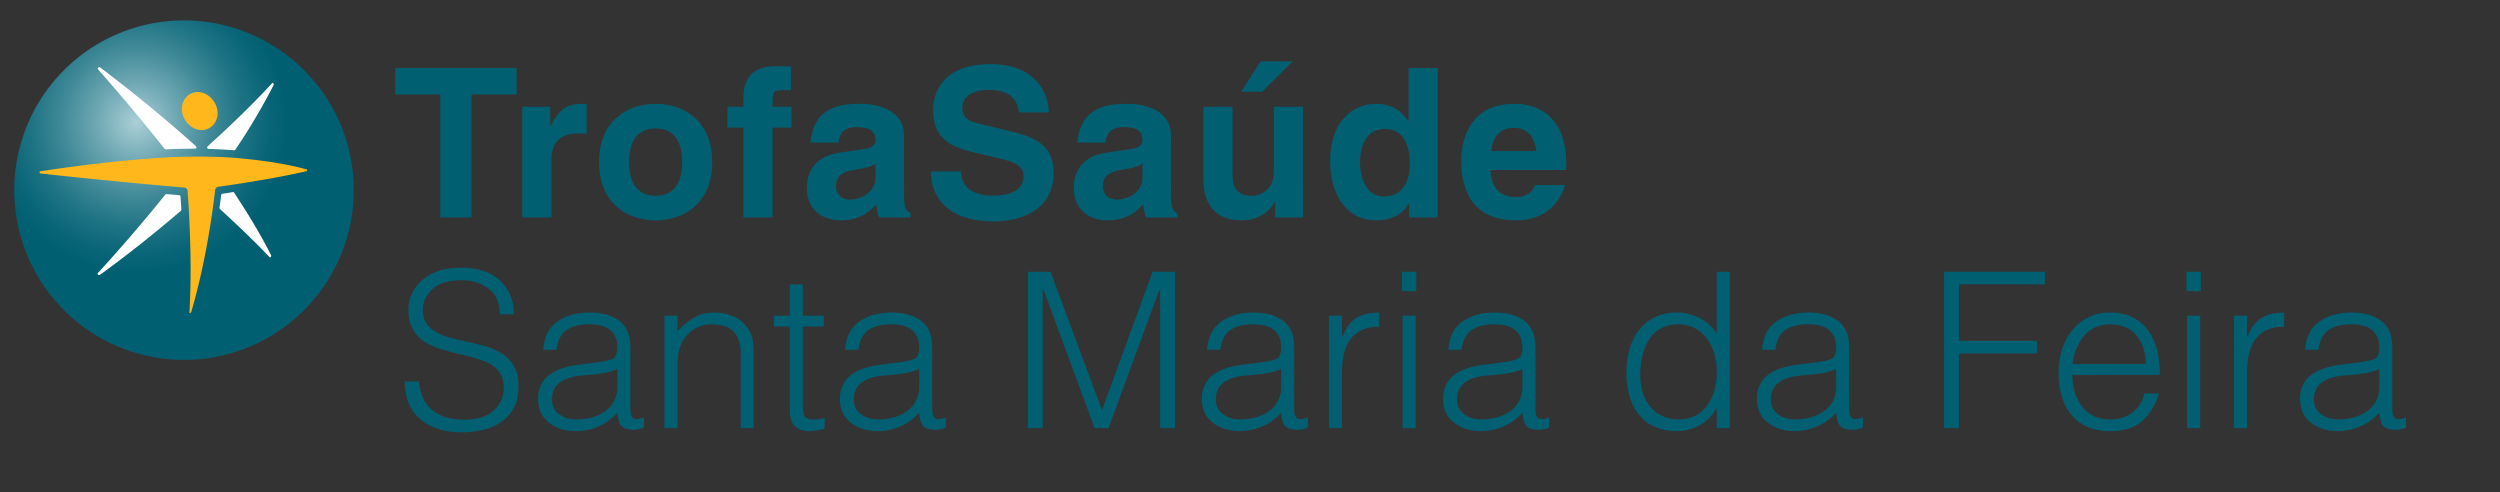 <svg id="Layer_1" data-name="Layer 1" xmlns="http://www.w3.org/2000/svg" xmlns:xlink="http://www.w3.org/1999/xlink" viewBox="0 0 2217.37 436.43"><rect x="0" y="0" width="2217.37" height="436.43" fill="#333333" stroke="none"/><defs><style>.cls-1,.cls-4{fill-rule:evenodd;}.cls-1{fill:url(#radial-gradient);}.cls-2{fill:#fff;}.cls-3,.cls-4{fill:#ffb71b;}.cls-5{fill:#006072;}</style><radialGradient id="radial-gradient" cx="1813.05" cy="-1475.56" r="214.93" gradientTransform="translate(-1692 1584)" gradientUnits="userSpaceOnUse"><stop offset="0" stop-color="#abcfd7"/><stop offset="0.16" stop-color="#70a9b4"/><stop offset="0.31" stop-color="#408998"/><stop offset="0.44" stop-color="#1d7383"/><stop offset="0.55" stop-color="#086577"/><stop offset="0.62" stop-color="#006072"/><stop offset="1" stop-color="#006072"/></radialGradient></defs><path class="cls-1" d="M12.66,168.65A150.55,150.55,0,1,1,163.2,319.2,150.55,150.55,0,0,1,12.66,168.65Z"/><path class="cls-2" d="M146.55,172.68a1.7,1.7,0,0,1,1.1-.52c3.81.3,7.56.61,11.3.94a1.28,1.28,0,0,1,1.12,1.16c.28,3.87.56,7.72.81,11.57a1.86,1.86,0,0,1-.53,1.16c-23.08,19.81-46.92,38.78-71.52,56.67-1.24.8-3-.32-1.88-1.66C107.61,219.53,127.4,196.39,146.55,172.68ZM195,185.33a1.75,1.75,0,0,1-.35-1.08c.54-3.72,1.06-7.46,1.49-11.2a1.48,1.48,0,0,1,1-1.18c3.16-.5,6.35-1,9.54-1.52a1.3,1.3,0,0,1,.91.43c11.89,18,23.21,36.41,32.9,55.67.28.73-.48,2.43-1.35,1.69C225.07,213.33,210.16,199.24,195,185.33Zm13.59-52.45a1.41,1.41,0,0,1-.85.46c-7.56-.69-15.14-1-22.71-1.28-1.35-.08-1.7-1.43-.76-2.37,19.76-17.94,39.1-36.35,57.13-56,.91-.83,1.59,1,1.3,1.7A539.93,539.93,0,0,1,208.63,132.88Zm-45-.93c-5.5.05-11,.24-16.58.51A1.71,1.71,0,0,1,146,132Q117.5,96.07,87.06,61.63c-1.07-1.35.59-2.59,1.88-1.72Q132.76,93,173.69,129.55c.93.89.72,2.32-.75,2.32C169.87,131.91,166.77,131.91,163.64,132Z"/><path class="cls-3" d="M271.9,150.21a.86.86,0,0,1,0,1.59c-20.9,4.83-42,8.38-63.27,11.66-5.11.79-10.32,1.5-15.45,2.25a3.28,3.28,0,0,0-2.34,2.66c-.7,6.13-1.49,12.19-2.35,18.28-4.35,30.38-10.21,60.55-18.84,90-.28.87-1.65,1.64-1.62.25,1.7-29.72,1.1-59.53-.48-89.25-.33-6.18-.76-12.39-1.2-18.57a3.05,3.05,0,0,0-2.43-2.65c-6.08-.55-12.16-1.06-18.24-1.62Q91,159.89,36.29,153.9c-1.72-.21-1.61-1.86,0-2.09,36-5.42,72.23-9.7,108.52-12.07,6.34-.37,12.66-.64,19-.76q14.88-.24,29.72.19c5.39.2,10.73.53,16.08.94C230.5,142,251.6,144.71,271.9,150.21Z"/><path class="cls-4" d="M161.29,97.31c-.41-8.59,6.23-16.37,15.14-15.65s15.93,9,16.55,17.66c.59,8.47-5.73,16.43-14.55,16.06C169.13,115,161.71,106.32,161.29,97.31Z"/><path class="cls-5" d="M418.22,192.87H390.54V83.81h-40V60.37H458.23V83.81h-40Z"/><path class="cls-5" d="M463.24,94.7H488v17h.37c5.35-10,11.27-19.59,26.93-19.59a43.42,43.42,0,0,1,5,.39v26.19a47.42,47.42,0,0,0-7.33-.37c-20.17,0-23.83,12.55-23.83,23.43v51.13H463.24Z"/><path class="cls-5" d="M581.5,195.45c-26.36,0-50.19-16.24-50.19-51.68S555.14,92.1,581.5,92.1s50.21,16.25,50.21,51.67S607.9,195.45,581.5,195.45Zm0-81.56c-19.92,0-23.6,17.36-23.6,29.88s3.68,29.9,23.6,29.9,23.63-17.33,23.63-29.9S601.42,113.89,581.5,113.89Z"/><path class="cls-5" d="M685.24,192.87H659.38V113.16H645.17V94.7h14.21V86.76c0-20.3,11.07-28.05,28.8-28.05,7.58,0,11,.18,13.27.37V79.94h-7.19c-8.87,0-9,2.77-9,10.88V94.7H702v18.46H685.24Z"/><path class="cls-5" d="M801.85,173.67c0,11.63,2.6,14.22,5.72,15.31v3.89H779.69a43.86,43.86,0,0,1-2.39-11.61c-5.89,6.07-14.2,14.19-31.75,14.19-14.76,0-29.88-8.3-29.88-28.6,0-19.19,12.17-29,28.61-31.38l23.26-3.5c4-.55,9-2.22,9-7.76,0-10.88-10.32-11.42-17-11.42-12.91,0-15.14,7.92-15.86,13.66h-24.9c2.93-30.1,23.81-34.35,43.91-34.35,13.82,0,39.12,4.25,39.12,28.41Zm-25.3-28.61c-2.56,2.05-6.81,3.7-17.5,5.36-9.63,1.67-17.55,4.06-17.55,14.78,0,9,7,11.79,12,11.79,11.45,0,23-7.37,23-19.36Z"/><path class="cls-5" d="M852.22,152.09c.17,7.38,3.88,21.4,28,21.4,13.11,0,27.7-3.14,27.7-17.15,0-10.34-10-13.12-24-16.44l-14.22-3.32c-21.43-5-42.08-9.78-42.08-38.94,0-14.75,7.93-40.77,51-40.77,40.59,0,51.47,26.57,51.63,42.8H903.74c-.76-5.9-3-19.94-27.15-19.94-10.51,0-23.06,3.89-23.06,15.87,0,10.34,8.45,12.56,14,13.85l32.31,7.93c18.06,4.45,34.67,11.81,34.67,35.63,0,39.86-40.58,43.37-52.18,43.37-48.4,0-56.69-27.87-56.69-44.29Z"/><path class="cls-5" d="M1038.59,173.67c0,11.63,2.61,14.22,5.74,15.31v3.89h-27.89a45.07,45.07,0,0,1-2.4-11.61c-5.89,6.07-14.21,14.19-31.72,14.19-14.76,0-29.9-8.3-29.9-28.6,0-19.19,12.19-29,28.58-31.38l23.26-3.5c4.07-.55,9.07-2.22,9.07-7.76,0-10.88-10.36-11.42-17-11.42-12.91,0-15.14,7.92-15.88,13.66h-24.9c3-30.1,23.8-34.35,43.91-34.35,13.87,0,39.13,4.25,39.13,28.41Zm-25.26-28.61c-2.62,2.05-6.86,3.7-17.55,5.36-9.59,1.67-17.53,4.06-17.53,14.78,0,9,7,11.79,12,11.79,11.45,0,23.1-7.37,23.1-19.36Z"/><path class="cls-5" d="M1155.77,192.87H1131V179h-.36c-5.9,10.54-16.21,16.44-29.89,16.44-19.39,0-33.4-11.07-33.4-36.18V94.7h25.84v60.89c0,15.13,8.87,18.08,16.78,18.08,8.49,0,19.91-4.8,19.91-22.31V94.7h25.86ZM1119.42,81.39h-18.64l17.35-26.92h28.42Z"/><path class="cls-5" d="M1275.15,192.87h-25.28V180.51h-.37c-6.28,11.07-17.71,14.94-28.41,14.94-29.17,0-41.32-25.83-41.32-52.76,0-34,19.16-50.59,40.76-50.59,16.63,0,24.37,9,28.43,15.33h.35V60.37h25.84Zm-47.59-18.65c16.42,0,22.86-13.65,22.86-28.22,0-15.71-4.41-31.56-22.15-31.56-16.4,0-22,14.58-22,30.07C1206.32,156.16,1210.92,174.22,1227.56,174.22Z"/><path class="cls-5" d="M1388.09,164.08c-6.84,23.61-26.4,31.37-43.17,31.37-27.67,0-48.89-13.29-48.89-53.71,0-11.79,4-49.64,47-49.64,19.4,0,46.16,9.25,46.16,54.09v4.61h-67.33c.7,7.37,2.2,24,23.05,24,7.2,0,14.56-3.68,16.58-10.7ZM1362.64,134c-1.51-15.88-11.67-20.67-19.94-20.67-12.19,0-18.63,7.75-20.13,20.67Z"/><path class="cls-5" d="M371.7,338.32q1.55,17.71,12.14,25.81t27.73,8.09q17.52,0,26.39-8.19a26.78,26.78,0,0,0,8.86-20.51,22.7,22.7,0,0,0-3.09-12.14,23.86,23.86,0,0,0-8.28-8.09,50.69,50.69,0,0,0-11.36-4.91q-6.16-1.81-15.79-4.14-11.37-2.69-18.49-5a58.54,58.54,0,0,1-13.49-6.35,29.82,29.82,0,0,1-10.2-11.08q-3.86-7-3.86-17.23,0-15.42,12.43-26.29t34.57-10.89q22.33,0,34.47,11.75t12.14,29.66H443.35q0-15-9.82-22.63t-24.27-7.61q-17,0-25.62,7.81T375,275.14a22.3,22.3,0,0,0,.38,4.05,19.08,19.08,0,0,0,4.33,9.63,28.25,28.25,0,0,0,8.38,6.45,53.89,53.89,0,0,0,10.6,4.14q5.58,1.54,14.44,3.47,11.75,2.5,18.88,4.72A57.75,57.75,0,0,1,445.66,314a30,30,0,0,1,10.4,11.27q3.85,7.13,3.85,17.72,0,19.06-13.38,29.76t-37.27,10.69q-22.53,0-36.4-11.66T359,338.32Z"/><path class="cls-5" d="M528.09,321.56q3.85-.37,8.29-1.25a31.75,31.75,0,0,0,6.93-2,6.13,6.13,0,0,0,3.37-4,21.7,21.7,0,0,0,.87-6.45q0-9.43-6-14.83t-18.88-5.4q-12.9,0-20.22,5.11t-8.86,17.43H481.87q1.15-16.76,12.42-24.85t28.6-8.09q16.58,0,26.39,7.32t9.82,23.69v54.32q0,9.24,5.2,9.24a22.78,22.78,0,0,0,6.94-1.54v9c-1.54.51-3.08,1-4.63,1.35a18,18,0,0,1-4.43.58,24.51,24.51,0,0,1-5.2-.58c-3.46-.51-5.84-2.05-7.12-4.62a24.6,24.6,0,0,1-2.12-10.21A47.86,47.86,0,0,1,531,378.19a50.18,50.18,0,0,1-20.41,4.23q-14.07,0-23.69-7.51t-9.63-21.18q0-25.43,34.86-30.05Zm19.46,5.78a58.61,58.61,0,0,1-13.2,3.75q-6.65,1.07-16.66,1.83-13.68,1-20.89,6.17t-7.23,15q0,8.67,6.36,13.29A25.18,25.18,0,0,0,511.14,372a51.94,51.94,0,0,0,13.58-1.73,37.87,37.87,0,0,0,11.66-5.3,25.45,25.45,0,0,0,8.18-9.15,26.94,26.94,0,0,0,3-12.9Z"/><path class="cls-5" d="M600.9,379.73H589.34V280H600.9v13.87A63.58,63.58,0,0,1,616,281.4a34.34,34.34,0,0,1,17-4.14,44.37,44.37,0,0,1,17.53,3.37,29,29,0,0,1,12.9,10.89,24.79,24.79,0,0,1,4.14,9.91,79.84,79.84,0,0,1,.87,13v65.3H657v-65.1q0-13.68-6.07-20.32t-19.74-6.65a28.17,28.17,0,0,0-17.43,5.59,29.11,29.11,0,0,0-10.31,13.87,36.72,36.72,0,0,0-2,8.47,94.69,94.69,0,0,0-.48,10.4Z"/><path class="cls-5" d="M731.48,380.11a13,13,0,0,1-2.12.58,48.17,48.17,0,0,1-11.17,1.73q-8.85,0-13.29-4.52t-4.43-15.31v-73H686.41V280h14.06V252.22H712V280h18.68v9.63H712V358q0,8.3,1.64,11.17t8.38,2.89a39,39,0,0,0,9.43-1.35Z"/><path class="cls-5" d="M795.81,321.56q3.86-.37,8.28-1.25a31.69,31.69,0,0,0,6.94-2,6.16,6.16,0,0,0,3.37-4,21.7,21.7,0,0,0,.87-6.45q0-9.43-6-14.83t-18.87-5.4q-12.92,0-20.22,5.11t-8.86,17.43H749.59q1.15-16.76,12.42-24.85t28.6-8.09q16.56,0,26.39,7.32t9.82,23.69v54.32q0,9.24,5.2,9.24a22.78,22.78,0,0,0,6.94-1.54v9c-1.55.51-3.09,1-4.63,1.35a18,18,0,0,1-4.43.58,24.51,24.51,0,0,1-5.2-.58c-3.46-.51-5.84-2.05-7.12-4.62a24.44,24.44,0,0,1-2.12-10.21,47.86,47.86,0,0,1-16.76,12.33,50.22,50.22,0,0,1-20.41,4.23q-14.07,0-23.7-7.51T745,353.73q0-25.43,34.87-30.05Zm19.46,5.78a58.61,58.61,0,0,1-13.2,3.75q-6.65,1.07-16.66,1.83-13.68,1-20.9,6.17t-7.22,15q0,8.67,6.36,13.29A25.16,25.16,0,0,0,778.86,372a51.94,51.94,0,0,0,13.58-1.73,37.71,37.71,0,0,0,11.65-5.3,25.39,25.39,0,0,0,8.19-9.15,26.94,26.94,0,0,0,3-12.9Z"/><path class="cls-5" d="M911.76,379.73V241.05h20l45.45,122.31h.39l44.68-122.31h19.84V379.73h-13.1V256.08h-.38L983.21,379.73H970.89L925.24,256.08h-.38V379.73Z"/><path class="cls-5" d="M1116.88,321.56q3.86-.37,8.28-1.25a31.86,31.86,0,0,0,6.94-2,6.16,6.16,0,0,0,3.37-4,22,22,0,0,0,.86-6.45q0-9.43-6-14.83t-18.87-5.4q-12.91,0-20.23,5.11t-8.86,17.43h-11.74q1.15-16.76,12.42-24.85t28.6-8.09q16.56,0,26.39,7.32t9.82,23.69v54.32q0,9.24,5.2,9.24a22.67,22.67,0,0,0,6.93-1.54v9c-1.54.51-3.08,1-4.62,1.35a18,18,0,0,1-4.43.58,24.51,24.51,0,0,1-5.2-.58c-3.47-.51-5.84-2.05-7.13-4.62a24.61,24.61,0,0,1-2.11-10.21,48,48,0,0,1-16.76,12.33,50.23,50.23,0,0,1-20.42,4.23q-14.05,0-23.69-7.51T1066,353.73q0-25.43,34.86-30.05Zm19.45,5.78a58.38,58.38,0,0,1-13.19,3.75q-6.65,1.07-16.66,1.83-13.68,1-20.9,6.17t-7.22,15q0,8.67,6.36,13.29a25.14,25.14,0,0,0,15.21,4.62,51.94,51.94,0,0,0,13.58-1.73,37.81,37.81,0,0,0,11.65-5.3,25.39,25.39,0,0,0,8.19-9.15,26.93,26.93,0,0,0,3-12.9Z"/><path class="cls-5" d="M1190.26,379.73h-11.55V280h11.55v18.68h.39q4.62-11.75,12.13-16.56t20.42-4.82v12.52q-9.45,0-15.89,3.18a25.65,25.65,0,0,0-10.21,8.76,36.45,36.45,0,0,0-5.3,12.91,78.48,78.48,0,0,0-1.54,16.18Z"/><path class="cls-5" d="M1243.42,258.2V241.05h12.71V258.2Zm.58,121.53V280h11.55v99.77Z"/><path class="cls-5" d="M1330.86,321.56q3.84-.37,8.28-1.25a31.75,31.75,0,0,0,6.93-2,6.11,6.11,0,0,0,3.37-4,21.7,21.7,0,0,0,.87-6.45q0-9.43-6-14.83t-18.88-5.4q-12.9,0-20.22,5.11t-8.86,17.43h-11.75q1.15-16.76,12.43-24.85t28.6-8.09q16.56,0,26.38,7.32t9.83,23.69v54.32q0,9.24,5.2,9.24a22.73,22.73,0,0,0,6.93-1.54v9c-1.54.51-3.08,1-4.62,1.35a18,18,0,0,1-4.43.58,24.44,24.44,0,0,1-5.2-.58q-5.2-.76-7.13-4.62a24.76,24.76,0,0,1-2.12-10.21,47.82,47.82,0,0,1-16.75,12.33,50.26,50.26,0,0,1-20.42,4.23q-14.05,0-23.69-7.51T1280,353.73q0-25.43,34.86-30.05Zm19.45,5.78a58.53,58.53,0,0,1-13.19,3.75q-6.64,1.07-16.66,1.83-13.68,1-20.9,6.17t-7.22,15q0,8.67,6.35,13.29a25.19,25.19,0,0,0,15.22,4.62,52,52,0,0,0,13.58-1.73,37.81,37.81,0,0,0,11.65-5.3,25.48,25.48,0,0,0,8.19-9.15,27,27,0,0,0,3-12.9Z"/><path class="cls-5" d="M1522.69,241.05h11.56V379.73h-11.56V362.2h-.38A34.72,34.72,0,0,1,1507.67,377a41.25,41.25,0,0,1-20,5.39q-11.76,0-20.32-3.94a36.88,36.88,0,0,1-14.06-11.08,47.41,47.41,0,0,1-8.09-16.56,77.93,77.93,0,0,1-2.6-20.8,73.32,73.32,0,0,1,2.69-20.23,50.93,50.93,0,0,1,8.29-16.85,38.52,38.52,0,0,1,14.06-11.56,43.73,43.73,0,0,1,19.45-4.14,44.94,44.94,0,0,1,20.51,4.91A36.64,36.64,0,0,1,1522.69,296Zm-2.31,72.33a41.65,41.65,0,0,0-6.74-13.39,32.18,32.18,0,0,0-10.69-9.05,29.74,29.74,0,0,0-14-3.28q-16.76,0-25.42,12.23t-8.67,33q.19,18.31,9.63,28.7T1489,372q15.8,0,24.75-11.94t9-30.62A55,55,0,0,0,1520.38,313.38Z"/><path class="cls-5" d="M1609.17,321.56q3.86-.37,8.28-1.25a31.75,31.75,0,0,0,6.93-2,6.11,6.11,0,0,0,3.37-4,21.7,21.7,0,0,0,.87-6.45q0-9.43-6-14.83t-18.88-5.4q-12.9,0-20.22,5.11t-8.86,17.43h-11.75q1.15-16.76,12.43-24.85t28.6-8.09q16.56,0,26.39,7.32t9.82,23.69v54.32q0,9.24,5.2,9.24a22.73,22.73,0,0,0,6.93-1.54v9c-1.54.51-3.08,1-4.62,1.35a18,18,0,0,1-4.43.58,24.51,24.51,0,0,1-5.2-.58q-5.2-.76-7.13-4.62a24.76,24.76,0,0,1-2.12-10.21,47.82,47.82,0,0,1-16.75,12.33,50.26,50.26,0,0,1-20.42,4.23q-14.06,0-23.69-7.51t-9.63-21.18q0-25.43,34.86-30.05Zm19.45,5.78a58.53,58.53,0,0,1-13.19,3.75q-6.65,1.07-16.66,1.83-13.68,1-20.9,6.17t-7.22,15q0,8.67,6.35,13.29a25.19,25.19,0,0,0,15.22,4.62,52,52,0,0,0,13.58-1.73,37.81,37.81,0,0,0,11.65-5.3,25.48,25.48,0,0,0,8.19-9.15,27,27,0,0,0,3-12.9Z"/><path class="cls-5" d="M1724.35,379.73V241.05h89.36v11.17h-76.27V302.3h69.34v11.17h-69.34v66.26Z"/><path class="cls-5" d="M1838.17,332.54q0,17.15,8.77,28.31T1871.69,372a31.91,31.91,0,0,0,19.54-6.06,28.08,28.08,0,0,0,10.69-16.86h12.91q-4.82,15.6-15,24.46t-28.12,8.86a50,50,0,0,1-20.32-3.85,37.27,37.27,0,0,1-14.45-11,46.91,46.91,0,0,1-8.38-16.56,75.43,75.43,0,0,1-2.69-20.8,65.61,65.61,0,0,1,3.17-20.61,52.65,52.65,0,0,1,9.15-16.95,41.19,41.19,0,0,1,14.54-11.36,43.88,43.88,0,0,1,19-4.05q20.6,0,32.26,14.26t11.65,41Zm65.1-9.63q0-15.21-8.28-25.23t-23.3-10q-14.45,0-23,10t-10.5,25.23Z"/><path class="cls-5" d="M1939.29,258.2V241.05H1952V258.2Zm.58,121.53V280h11.55v99.77Z"/><path class="cls-5" d="M1993,379.73h-11.55V280H1993v18.68h.39q4.62-11.75,12.13-16.56t20.42-4.82v12.52q-9.43,0-15.89,3.18a25.72,25.72,0,0,0-10.21,8.76,36.45,36.45,0,0,0-5.3,12.91,78.48,78.48,0,0,0-1.54,16.18Z"/><path class="cls-5" d="M2090.86,321.56q3.85-.37,8.29-1.25a31.75,31.75,0,0,0,6.93-2,6.13,6.13,0,0,0,3.37-4,21.7,21.7,0,0,0,.87-6.45q0-9.43-6-14.83t-18.88-5.4q-12.9,0-20.22,5.11t-8.86,17.43h-11.75q1.15-16.76,12.42-24.85t28.6-8.09q16.58,0,26.39,7.32t9.82,23.69v54.32q0,9.24,5.2,9.24a22.78,22.78,0,0,0,6.94-1.54v9c-1.54.51-3.08,1-4.62,1.35a18.11,18.11,0,0,1-4.43.58,24.44,24.44,0,0,1-5.2-.58q-5.21-.76-7.13-4.62a24.6,24.6,0,0,1-2.12-10.21,47.86,47.86,0,0,1-16.76,12.33,50.18,50.18,0,0,1-20.41,4.23q-14.07,0-23.69-7.51T2040,353.73q0-25.43,34.86-30.05Zm19.46,5.78a58.61,58.61,0,0,1-13.2,3.75q-6.64,1.07-16.66,1.83-13.66,1-20.89,6.17t-7.23,15q0,8.67,6.36,13.29a25.19,25.19,0,0,0,15.22,4.62,51.92,51.92,0,0,0,13.57-1.73,37.87,37.87,0,0,0,11.66-5.3,25.45,25.45,0,0,0,8.18-9.15,26.94,26.94,0,0,0,3-12.9Z"/></svg>